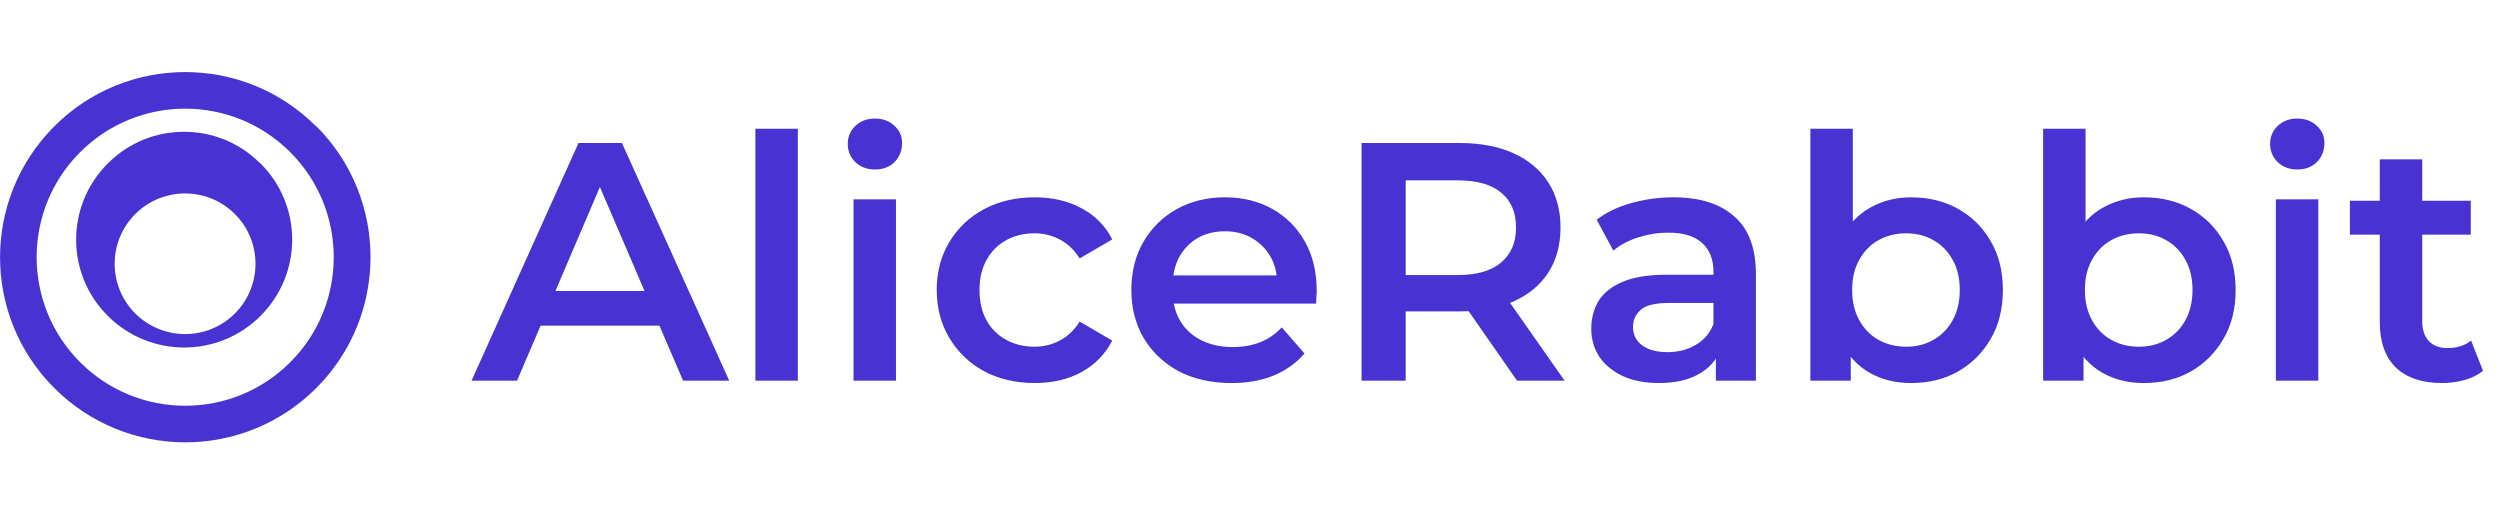 <svg width="243" height="50" viewBox="0 0 243 50" fill="none" xmlns="http://www.w3.org/2000/svg">
  <g clip-path="url(#clip0_212_252)">
    <path d="M30.72 12.279C23.708 5.247 12.292 5.247 5.279 12.279C-1.753 19.312 -1.753 30.708 5.279 37.72C12.312 44.753 23.708 44.753 30.74 37.72C37.773 30.688 37.773 19.292 30.74 12.259L30.72 12.279ZM28.21 35.21C22.572 40.848 13.428 40.848 7.79 35.21C2.152 29.572 2.152 20.428 7.79 14.79C13.428 9.152 22.572 9.152 28.21 14.79C33.848 20.428 33.848 29.572 28.21 35.21Z"
      fill="#4932D2"/>
    <path d="M25.302 15.886C21.218 11.782 14.563 11.782 10.479 15.886C6.375 19.97 6.375 26.624 10.479 30.708C14.583 34.792 21.218 34.812 25.322 30.708C29.426 26.604 29.426 19.97 25.322 15.886H25.302ZM22.831 30.469C20.162 33.139 15.839 33.139 13.149 30.469C10.479 27.799 10.479 23.476 13.149 20.806C15.819 18.137 20.162 18.137 22.831 20.806C25.501 23.476 25.501 27.799 22.831 30.469Z"
      fill="#4932D2"/>
  </g>
  <path d="M45.835 37L56.23 13.9H60.454L70.882 37H66.394L57.451 16.177H59.167L50.257 37H45.835ZM50.62 31.654L51.775 28.288H64.249L65.404 31.654H50.62ZM73.424 37V12.514H77.549V37H73.424ZM82.963 37V19.378H87.088V37H82.963ZM85.042 16.474C84.272 16.474 83.634 16.232 83.128 15.748C82.644 15.264 82.402 14.681 82.402 13.999C82.402 13.295 82.644 12.712 83.128 12.25C83.634 11.766 84.272 11.524 85.042 11.524C85.812 11.524 86.439 11.755 86.923 12.217C87.429 12.657 87.682 13.218 87.682 13.9C87.682 14.626 87.44 15.242 86.956 15.748C86.472 16.232 85.834 16.474 85.042 16.474ZM100.587 37.231C98.739 37.231 97.089 36.846 95.637 36.076C94.207 35.284 93.085 34.206 92.271 32.842C91.457 31.478 91.05 29.927 91.05 28.189C91.05 26.429 91.457 24.878 92.271 23.536C93.085 22.172 94.207 21.105 95.637 20.335C97.089 19.565 98.739 19.18 100.587 19.18C102.303 19.18 103.81 19.532 105.108 20.236C106.428 20.918 107.429 21.93 108.111 23.272L104.943 25.12C104.415 24.284 103.766 23.668 102.996 23.272C102.248 22.876 101.434 22.678 100.554 22.678C99.542 22.678 98.629 22.898 97.815 23.338C97.001 23.778 96.363 24.416 95.901 25.252C95.439 26.066 95.208 27.045 95.208 28.189C95.208 29.333 95.439 30.323 95.901 31.159C96.363 31.973 97.001 32.6 97.815 33.04C98.629 33.48 99.542 33.7 100.554 33.7C101.434 33.7 102.248 33.502 102.996 33.106C103.766 32.71 104.415 32.094 104.943 31.258L108.111 33.106C107.429 34.426 106.428 35.449 105.108 36.175C103.81 36.879 102.303 37.231 100.587 37.231ZM119.702 37.231C117.744 37.231 116.028 36.846 114.554 36.076C113.102 35.284 111.969 34.206 111.155 32.842C110.363 31.478 109.967 29.927 109.967 28.189C109.967 26.429 110.352 24.878 111.122 23.536C111.914 22.172 112.992 21.105 114.356 20.335C115.742 19.565 117.315 19.18 119.075 19.18C120.791 19.18 122.32 19.554 123.662 20.302C125.004 21.05 126.06 22.106 126.83 23.47C127.6 24.834 127.985 26.44 127.985 28.288C127.985 28.464 127.974 28.662 127.952 28.882C127.952 29.102 127.941 29.311 127.919 29.509H113.234V26.77H125.741L124.124 27.628C124.146 26.616 123.937 25.725 123.497 24.955C123.057 24.185 122.452 23.58 121.682 23.14C120.934 22.7 120.065 22.48 119.075 22.48C118.063 22.48 117.172 22.7 116.402 23.14C115.654 23.58 115.06 24.196 114.62 24.988C114.202 25.758 113.993 26.671 113.993 27.727V28.387C113.993 29.443 114.235 30.378 114.719 31.192C115.203 32.006 115.885 32.633 116.765 33.073C117.645 33.513 118.657 33.733 119.801 33.733C120.791 33.733 121.682 33.579 122.474 33.271C123.266 32.963 123.97 32.479 124.586 31.819L126.797 34.36C126.005 35.284 125.004 35.999 123.794 36.505C122.606 36.989 121.242 37.231 119.702 37.231ZM132.343 37V13.9H141.847C143.893 13.9 145.642 14.23 147.094 14.89C148.568 15.55 149.701 16.496 150.493 17.728C151.285 18.96 151.681 20.423 151.681 22.117C151.681 23.811 151.285 25.274 150.493 26.506C149.701 27.716 148.568 28.651 147.094 29.311C145.642 29.949 143.893 30.268 141.847 30.268H134.719L136.633 28.321V37H132.343ZM147.457 37L141.616 28.618H146.203L152.077 37H147.457ZM136.633 28.783L134.719 26.737H141.649C143.541 26.737 144.96 26.33 145.906 25.516C146.874 24.702 147.358 23.569 147.358 22.117C147.358 20.643 146.874 19.51 145.906 18.718C144.96 17.926 143.541 17.53 141.649 17.53H134.719L136.633 15.418V28.783ZM166.781 37V33.436L166.55 32.677V26.44C166.55 25.23 166.187 24.295 165.461 23.635C164.735 22.953 163.635 22.612 162.161 22.612C161.171 22.612 160.192 22.766 159.224 23.074C158.278 23.382 157.475 23.811 156.815 24.361L155.198 21.358C156.144 20.632 157.266 20.093 158.564 19.741C159.884 19.367 161.248 19.18 162.656 19.18C165.208 19.18 167.177 19.796 168.563 21.028C169.971 22.238 170.675 24.119 170.675 26.671V37H166.781ZM161.237 37.231C159.917 37.231 158.762 37.011 157.772 36.571C156.782 36.109 156.012 35.482 155.462 34.69C154.934 33.876 154.67 32.963 154.67 31.951C154.67 30.961 154.901 30.07 155.363 29.278C155.847 28.486 156.628 27.859 157.706 27.397C158.784 26.935 160.214 26.704 161.996 26.704H167.111V29.443H162.293C160.885 29.443 159.939 29.674 159.455 30.136C158.971 30.576 158.729 31.126 158.729 31.786C158.729 32.534 159.026 33.128 159.62 33.568C160.214 34.008 161.039 34.228 162.095 34.228C163.107 34.228 164.009 33.997 164.801 33.535C165.615 33.073 166.198 32.391 166.55 31.489L167.243 33.964C166.847 34.998 166.132 35.801 165.098 36.373C164.086 36.945 162.799 37.231 161.237 37.231ZM185.737 37.231C184.241 37.231 182.91 36.901 181.744 36.241C180.578 35.581 179.654 34.591 178.972 33.271C178.312 31.929 177.982 30.235 177.982 28.189C177.982 26.121 178.323 24.427 179.005 23.107C179.709 21.787 180.644 20.808 181.81 20.17C182.998 19.51 184.307 19.18 185.737 19.18C187.475 19.18 189.004 19.554 190.324 20.302C191.666 21.05 192.722 22.095 193.492 23.437C194.284 24.779 194.68 26.363 194.68 28.189C194.68 30.015 194.284 31.599 193.492 32.941C192.722 34.283 191.666 35.339 190.324 36.109C189.004 36.857 187.475 37.231 185.737 37.231ZM175.969 37V12.514H180.094V23.47L179.764 28.156L179.896 32.842V37H175.969ZM185.275 33.7C186.265 33.7 187.145 33.48 187.915 33.04C188.707 32.6 189.334 31.962 189.796 31.126C190.258 30.29 190.489 29.311 190.489 28.189C190.489 27.045 190.258 26.066 189.796 25.252C189.334 24.416 188.707 23.778 187.915 23.338C187.145 22.898 186.265 22.678 185.275 22.678C184.285 22.678 183.394 22.898 182.602 23.338C181.81 23.778 181.183 24.416 180.721 25.252C180.259 26.066 180.028 27.045 180.028 28.189C180.028 29.311 180.259 30.29 180.721 31.126C181.183 31.962 181.81 32.6 182.602 33.04C183.394 33.48 184.285 33.7 185.275 33.7ZM208.36 37.231C206.864 37.231 205.533 36.901 204.367 36.241C203.201 35.581 202.277 34.591 201.595 33.271C200.935 31.929 200.605 30.235 200.605 28.189C200.605 26.121 200.946 24.427 201.628 23.107C202.332 21.787 203.267 20.808 204.433 20.17C205.621 19.51 206.93 19.18 208.36 19.18C210.098 19.18 211.627 19.554 212.947 20.302C214.289 21.05 215.345 22.095 216.115 23.437C216.907 24.779 217.303 26.363 217.303 28.189C217.303 30.015 216.907 31.599 216.115 32.941C215.345 34.283 214.289 35.339 212.947 36.109C211.627 36.857 210.098 37.231 208.36 37.231ZM198.592 37V12.514H202.717V23.47L202.387 28.156L202.519 32.842V37H198.592ZM207.898 33.7C208.888 33.7 209.768 33.48 210.538 33.04C211.33 32.6 211.957 31.962 212.419 31.126C212.881 30.29 213.112 29.311 213.112 28.189C213.112 27.045 212.881 26.066 212.419 25.252C211.957 24.416 211.33 23.778 210.538 23.338C209.768 22.898 208.888 22.678 207.898 22.678C206.908 22.678 206.017 22.898 205.225 23.338C204.433 23.778 203.806 24.416 203.344 25.252C202.882 26.066 202.651 27.045 202.651 28.189C202.651 29.311 202.882 30.29 203.344 31.126C203.806 31.962 204.433 32.6 205.225 33.04C206.017 33.48 206.908 33.7 207.898 33.7ZM221.215 37V19.378H225.34V37H221.215ZM223.294 16.474C222.524 16.474 221.886 16.232 221.38 15.748C220.896 15.264 220.654 14.681 220.654 13.999C220.654 13.295 220.896 12.712 221.38 12.25C221.886 11.766 222.524 11.524 223.294 11.524C224.064 11.524 224.691 11.755 225.175 12.217C225.681 12.657 225.934 13.218 225.934 13.9C225.934 14.626 225.692 15.242 225.208 15.748C224.724 16.232 224.086 16.474 223.294 16.474ZM237.387 37.231C235.451 37.231 233.955 36.736 232.899 35.746C231.843 34.734 231.315 33.249 231.315 31.291V15.484H235.44V31.192C235.44 32.028 235.649 32.677 236.067 33.139C236.507 33.601 237.112 33.832 237.882 33.832C238.806 33.832 239.576 33.59 240.192 33.106L241.347 36.043C240.863 36.439 240.269 36.736 239.565 36.934C238.861 37.132 238.135 37.231 237.387 37.231ZM228.411 22.81V19.51H240.159V22.81H228.411Z"
    fill="#4932D2"/>
  <defs>
    <clipPath id="clip0_212_252">
      <rect width="36" height="36" fill="white" transform="translate(0 7)"/>
    </clipPath>
  </defs>
</svg>
